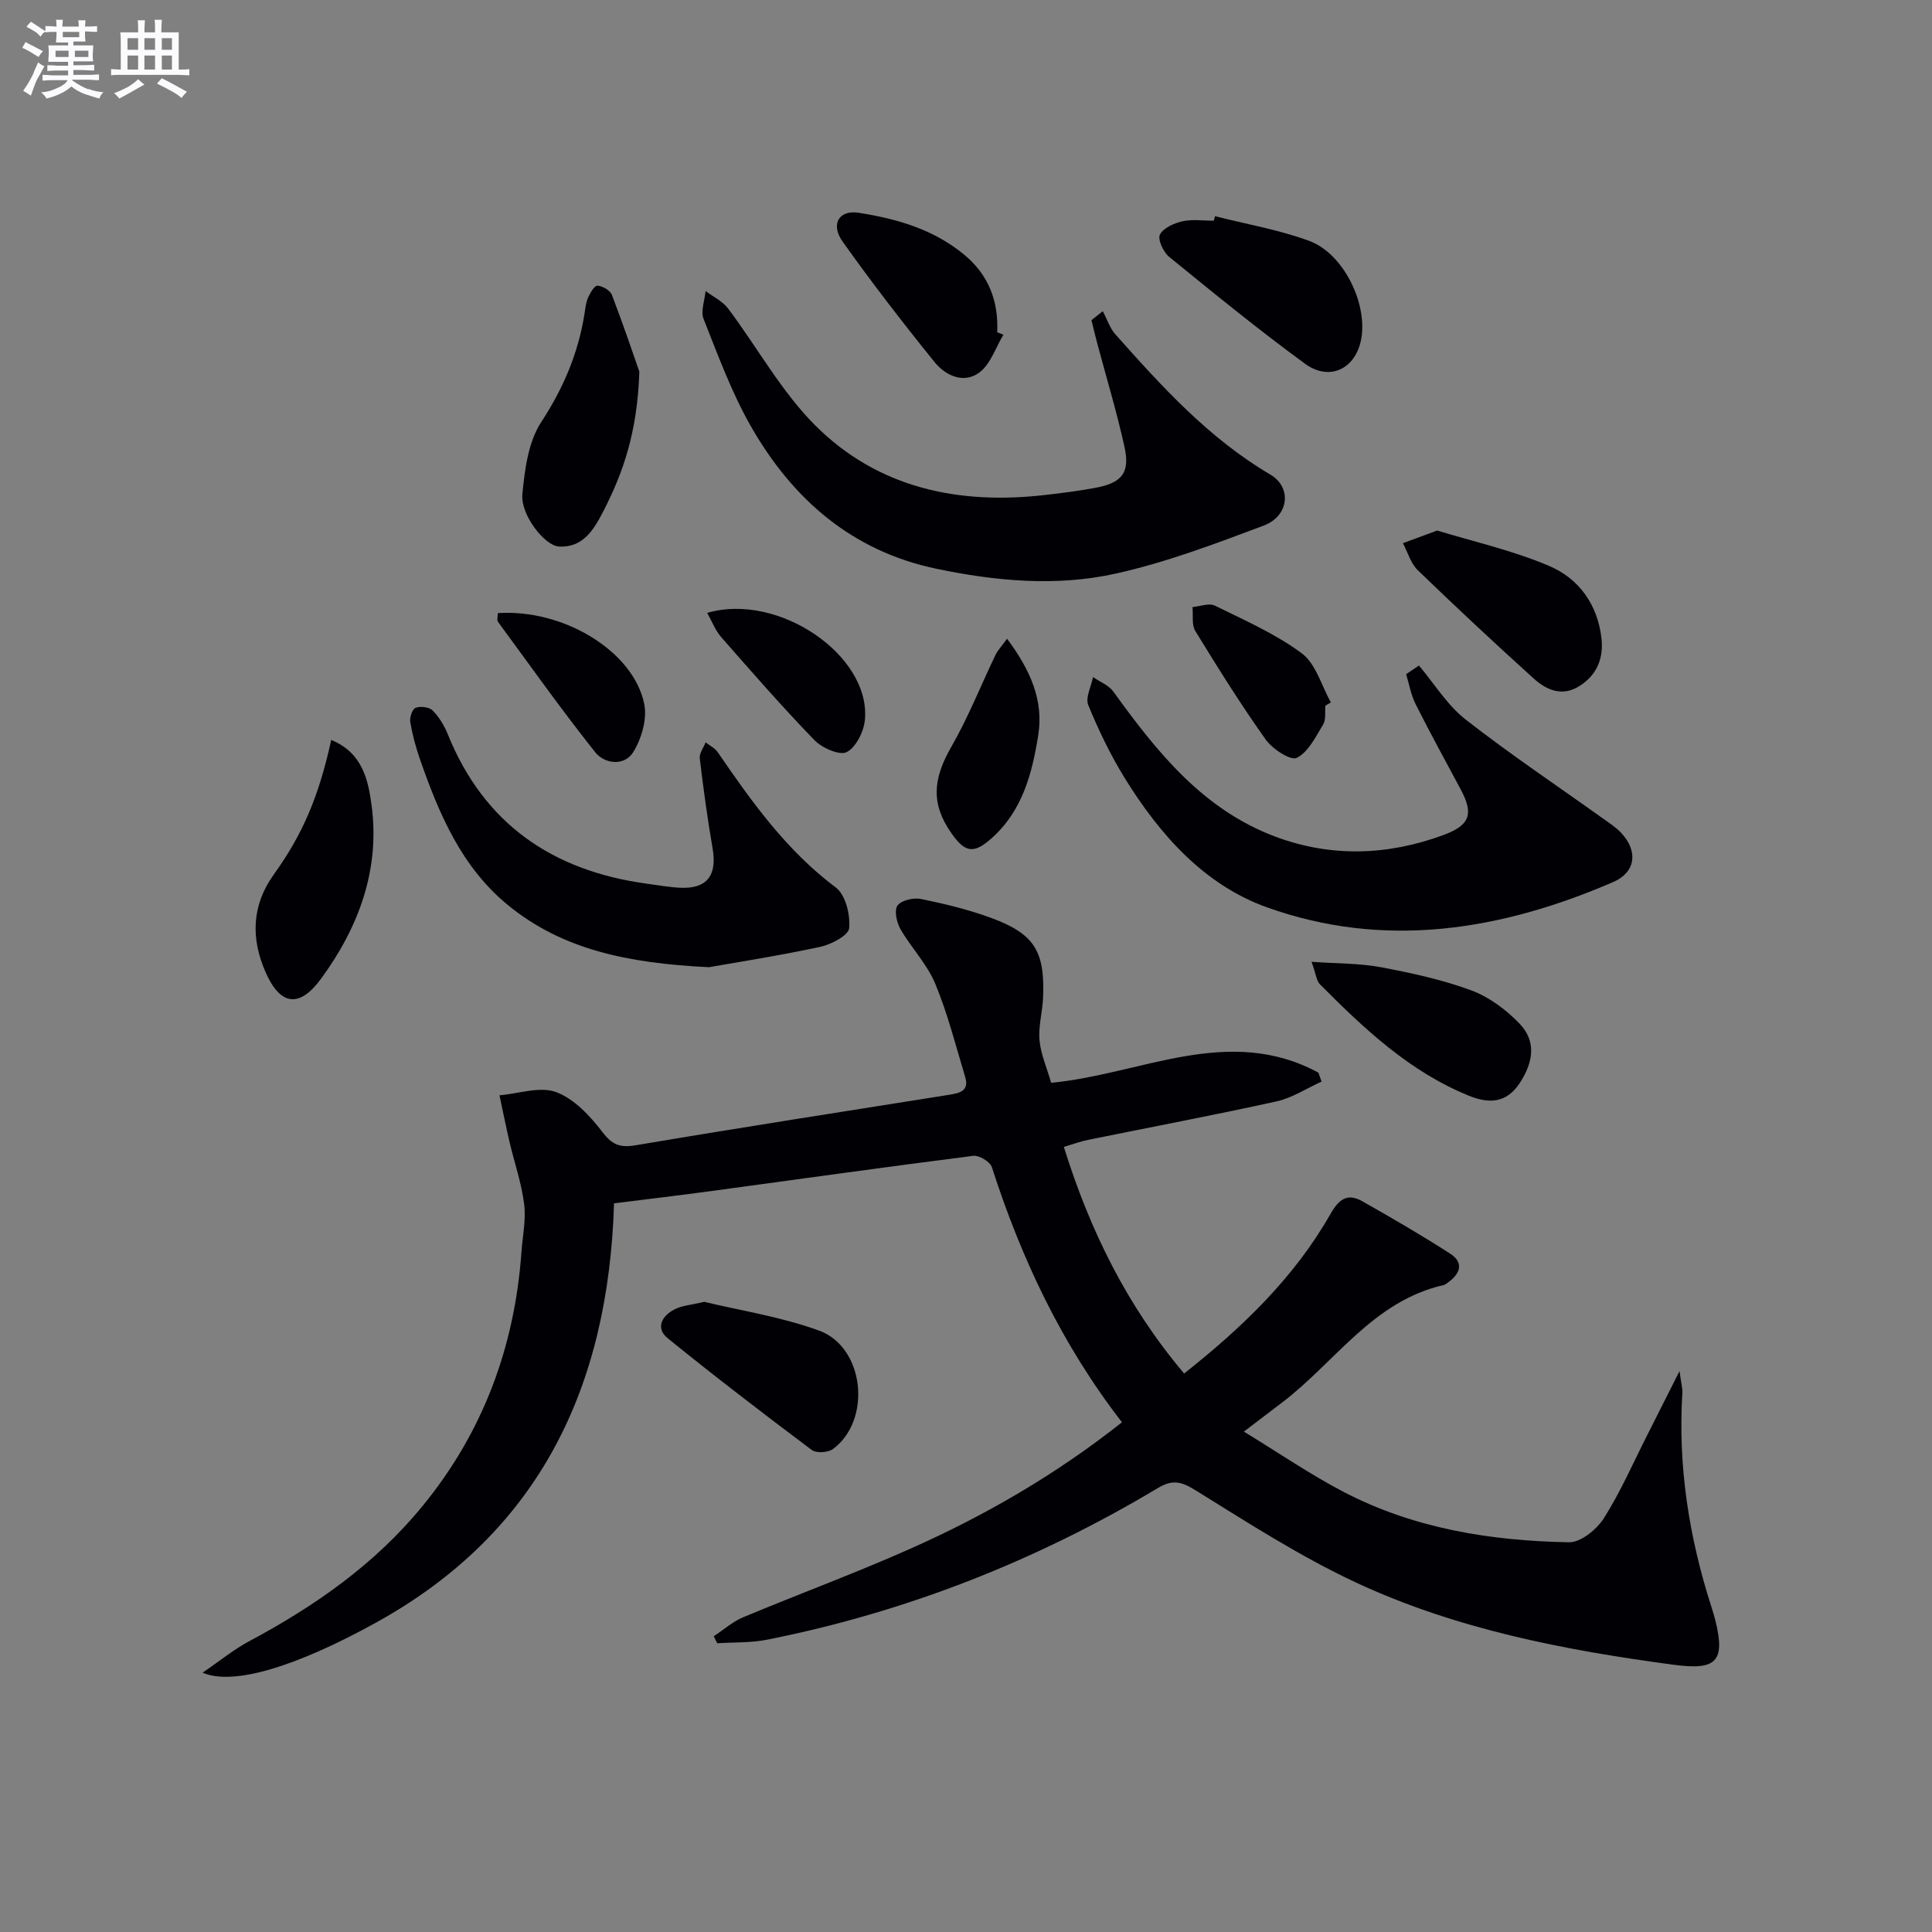 <svg enable-background="new 0 0 400 400" viewBox="0 0 400 400" xmlns="http://www.w3.org/2000/svg"><rect x="0" y="0" width="400" height="400" fill="#808080" stroke="none"/><g fill="#010105"><path d="m217.63 224.18c18.61-1.75 36.67-12.18 55.33-2.1.22.62.44 1.23.66 1.85-3.1 1.4-6.07 3.38-9.32 4.1-12.97 2.86-26.02 5.32-39.04 7.97-1.58.32-3.11.9-5 1.46 5.4 17.31 13.07 32.91 24.9 46.91 12.06-9.54 22.79-19.84 30.3-33.03 1.77-3.1 3.53-4.36 6.58-2.64 6.15 3.48 12.27 7.03 18.21 10.86 2.91 1.88 2.07 4.16-.47 5.97-.27.19-.54.45-.85.52-14.64 3.3-22.48 15.95-33.45 24.3-2.25 1.71-4.49 3.42-7.95 6.05 7.19 4.38 13.68 8.84 20.61 12.46 14.58 7.61 30.49 10.16 46.71 10.45 2.43.04 5.74-2.65 7.22-4.99 3.45-5.44 6.05-11.43 8.98-17.21 2.01-3.96 4-7.93 6.68-13.24.33 2.5.64 3.53.58 4.54-.93 15.13 1.38 29.82 5.99 44.19.3.95.6 1.9.84 2.86 2.14 8.6.17 10.39-8.64 9.21-22.64-3.03-45.01-7.35-65.79-17.04-11.53-5.38-22.35-12.37-33.2-19.09-2.95-1.83-4.76-2.27-7.81-.44-25.16 15.05-52.09 25.66-80.88 31.38-3.36.67-6.87.51-10.32.74-.24-.48-.48-.97-.73-1.45 2.03-1.33 3.91-3.02 6.11-3.94 11.49-4.8 23.19-9.11 34.57-14.17 15.53-6.9 30.18-15.38 43.84-26.19-12.44-16.07-20.83-33.85-26.93-52.81-.36-1.13-2.65-2.51-3.86-2.36-17.96 2.28-35.89 4.81-53.84 7.24-6.71.91-13.44 1.71-20.53 2.6-1.14 37.8-15.29 68.03-49.27 86.8-16.49 9.11-29.56 13.13-35.92 10.37 3.61-2.46 6.45-4.8 9.63-6.5 13.63-7.28 26.1-15.98 35.97-28.07 12.5-15.3 19.02-32.92 20.42-52.53.24-3.31.97-6.69.56-9.92-.54-4.32-2.01-8.53-3.01-12.8-.76-3.23-1.4-6.48-2.1-9.72 3.94-.33 8.34-1.9 11.71-.67 3.74 1.38 7.04 4.93 9.59 8.26 2.06 2.69 3.65 3.3 6.93 2.75 21.61-3.65 43.26-7.01 64.9-10.45 2.11-.34 4.17-.78 3.3-3.65-1.96-6.49-3.62-13.12-6.21-19.35-1.69-4.06-4.97-7.42-7.2-11.3-.79-1.38-1.33-3.89-.61-4.88.8-1.09 3.3-1.67 4.84-1.36 4.87.99 9.74 2.17 14.4 3.87 9.08 3.32 11.29 6.88 10.9 16.5-.12 2.98-1 5.98-.74 8.9.27 2.91 1.53 5.71 2.41 8.79z"/><path d="m228.32 64.43c.87 1.62 1.45 3.5 2.64 4.83 9.63 10.83 19.36 21.53 32.07 29.01 4.47 2.63 3.86 8.57-1.38 10.54-10.06 3.78-20.21 7.63-30.66 9.95-12.27 2.72-24.82 1.57-37.14-1.01-17.51-3.67-29.76-14.42-38.36-29.44-4.01-7.01-6.82-14.73-9.82-22.27-.64-1.62.24-3.85.41-5.79 1.57 1.19 3.51 2.1 4.65 3.61 6.07 8.06 11.02 17.19 18.07 24.23 12.96 12.94 29.59 16.45 47.5 14.4 3.46-.39 6.92-.83 10.34-1.46 5.64-1.03 7.37-3.11 6.17-8.52-1.6-7.25-3.76-14.37-5.67-21.55-.41-1.55-.78-3.11-1.17-4.67.79-.63 1.57-1.24 2.35-1.86z"/><path d="m293.78 137.79c3.18 3.77 5.85 8.19 9.65 11.17 9.16 7.16 18.85 13.64 28.32 20.41 1.35.96 2.78 1.88 3.9 3.07 3.54 3.77 3.03 8.15-1.64 10.17-23.28 10.06-47.37 13.97-71.74 5.23-12.97-4.65-22.18-15.06-29.41-26.75-2.95-4.78-5.41-9.91-7.55-15.11-.63-1.54.61-3.84.99-5.8 1.42.99 3.25 1.68 4.21 3.01 9.03 12.52 18.62 24.51 33.7 30.09 11.46 4.24 23.15 3.84 34.62-.39 5.53-2.04 6.32-4.36 3.59-9.46-3.13-5.86-6.34-11.68-9.32-17.62-.97-1.92-1.34-4.14-1.98-6.23.89-.58 1.77-1.18 2.66-1.79z"/><path d="m146.78 200.25c-17-.83-30.38-3.71-41.53-12.79-9.63-7.83-14.36-18.91-18.31-30.3-.87-2.49-1.56-5.07-2-7.67-.16-.95.44-2.71 1.11-2.95 1.02-.37 2.82-.16 3.53.56 1.34 1.36 2.41 3.14 3.13 4.93 7.54 18.62 21.75 28.28 41.23 30.93 2.3.31 4.59.73 6.9.84 5.53.26 7.66-2.56 6.7-8.12-1.07-6.19-1.92-12.43-2.66-18.67-.12-1.04.78-2.21 1.21-3.31.84.66 1.91 1.17 2.49 2.01 7.06 10.3 14.25 20.39 24.47 28.04 2.02 1.51 3.01 5.64 2.76 8.42-.13 1.5-3.73 3.38-6.02 3.87-8.56 1.84-17.23 3.19-23.01 4.21z"/><path d="m251.56 44.76c6.52 1.66 13.24 2.8 19.51 5.12 7.03 2.61 11.98 12.71 10.8 20.05-1.02 6.33-6.49 9.17-11.69 5.37-9.63-7.04-18.89-14.6-28.14-22.14-1.19-.97-2.4-3.62-1.89-4.59.73-1.39 2.94-2.37 4.7-2.76 2.05-.46 4.29-.11 6.45-.11.09-.31.18-.62.26-.94z"/><path d="m132.37 76.94c-.41 12.6-3.38 21-7.5 28.99-1.88 3.64-4.16 7.54-9.17 7.22-2.97-.19-7.95-6.59-7.55-10.81.49-5.12 1.22-10.86 3.92-14.98 4.58-6.99 7.64-14.23 8.94-22.35.18-1.14.28-2.35.74-3.38.43-.98 1.35-2.54 1.95-2.49 1.07.09 2.62.97 2.98 1.9 2.4 6.24 4.53 12.59 5.69 15.9z"/><path d="m68.58 153.2c6.47 2.65 7.65 8.29 8.35 13.52 1.78 13.37-2.68 25.28-10.45 35.9-4.51 6.17-8.48 5.57-11.52-1.39-3.03-6.94-2.88-13.78 1.75-20.21 6.01-8.37 9.3-16.16 11.87-27.82z"/><path d="m145.81 269.53c7.47 1.81 15.93 3.09 23.8 5.97 9.44 3.47 10.91 18.6 2.82 24.52-1.01.74-3.44.88-4.37.18-10.06-7.55-20.05-15.21-29.82-23.13-2.6-2.11-1.18-4.65 1.4-5.97 1.55-.81 3.47-.92 6.17-1.57z"/><path d="m297.55 109.84c7.24 2.22 15.49 4.07 23.14 7.31 6.17 2.6 10.1 8.01 10.88 15.04.45 4.08-.92 7.5-4.47 9.79-3.57 2.32-6.85.95-9.53-1.47-8.13-7.35-16.15-14.83-24.03-22.45-1.46-1.41-2.08-3.71-3.08-5.6 1.91-.7 3.82-1.41 7.09-2.62z"/><path d="m271.54 199.13c5.44.39 9.97.29 14.33 1.12 6.34 1.19 12.73 2.57 18.75 4.8 3.7 1.37 7.24 4.02 10 6.9 3.56 3.71 2.79 8.09 0 12.32s-6.46 4.22-10.47 2.6c-12.31-4.98-21.73-13.89-30.89-23.1-.69-.71-.78-2.03-1.72-4.64z"/><path d="m207.74 69.3c-1.6 2.66-2.64 6.05-4.93 7.79-3.21 2.43-7.01.73-9.3-2.1-6.58-8.14-12.99-16.44-19.05-24.96-2.56-3.6-.76-6.62 3.3-5.98 7.93 1.24 15.59 3.44 21.95 8.75 4.96 4.14 7.05 9.54 6.75 15.99.42.17.85.34 1.28.51z"/><path d="m208.5 132.24c4.8 6.45 7.6 12.71 6.46 19.95-1.25 7.9-3.27 15.65-9.6 21.31-3.75 3.35-5.52 3.06-8.34-.93-4.29-6.08-3.92-11.23-.07-17.93 3.51-6.1 6.11-12.71 9.17-19.07.48-.98 1.27-1.79 2.38-3.33z"/><path d="m146.41 126.89c14.79-4.31 33.89 8.85 32.66 22.13-.22 2.43-1.82 5.67-3.76 6.69-1.44.76-5.09-.83-6.66-2.44-6.68-6.89-13-14.14-19.34-21.37-1.21-1.39-1.9-3.25-2.9-5.01z"/><path d="m274.41 146.09c-.13 1.32.15 2.89-.47 3.91-1.55 2.55-3.07 5.72-5.46 6.91-1.27.63-5.06-1.85-6.45-3.82-5.16-7.26-9.89-14.84-14.55-22.44-.79-1.29-.42-3.29-.59-4.96 1.56-.14 3.43-.89 4.63-.3 6.16 3.03 12.56 5.83 18.01 9.88 2.91 2.17 4.07 6.69 6.01 10.16-.38.22-.76.44-1.13.66z"/><path d="m103.06 126.94c13.57-.91 28.07 7.85 30.32 18.79.64 3.1-.55 7.21-2.28 10-1.81 2.92-5.91 2.48-7.88 0-6.98-8.79-13.49-17.96-20.14-27.02-.22-.31-.02-.94-.02-1.77z"/></g><path d="m6.8 9.5c.6.3 1.3.7 2.1 1.1-.4.4-.7.8-.9 1.2-.7-.4-1.3-.8-1.8-1.1s-1.1-.6-1.6-.8c.2-.4.5-.8.7-1.2.4.2.8.5 1.5.8zm.9 6.9c-.3.6-.5 1.1-.7 1.7s-.4 1.1-.6 1.7c-.6-.4-1.1-.7-1.6-1 .7-1 1.2-1.8 1.5-2.4.3-.5.6-1.1.8-1.7.3-.6.5-1.2.8-1.8.3.3.8.6 1.3.8-.7 1.3-1.2 2.2-1.5 2.7zm.1-11c.4.3 1 .7 1.7 1.1-.5.2-.8.6-1.1 1.1-.5-.6-1-1-1.4-1.2s-.9-.6-1.5-.8c.2-.4.5-.7.9-1.1.5.3.9.6 1.4.9zm10.5 13c1 .4 2 .6 3.1.7-.4.4-.7.8-.8 1.3-.9-.2-1.9-.6-3-.9-1-.4-2-.9-2.8-1.6-.5.4-1.1.9-1.9 1.3s-1.9.9-3.3 1.2c-.1-.3-.5-.8-1.1-1.3 1 0 2.1-.3 3.2-.8 1.2-.5 1.9-1 2.3-1.7h-3.2c-.4 0-1 0-2 .1v-1.2c1 0 1.7.1 2 .1h3.3v-1h-2.3c-.2 0-.9 0-2 .1v-1.2c1.2 0 1.9.1 2 .1h2.3v-.8h-4.1c0-.7.1-1.2.1-1.6 0-.5 0-1.1-.1-1.8h4.1v-.6h-2.5c0-.6.1-1.1.1-1.6v-.6h-.5c-.4 0-1 0-1.8.1v-1.3c1.2 0 1.9.1 2.1.1h.2c0-.3 0-.8-.1-1.4h1.4c0 .6-.1 1-.1 1.4h3.4c0-.4 0-.8-.1-1.3h1.5c0 .4-.1.9-.1 1.3.7 0 1.5 0 2.5-.1v1.2c-1 0-1.8-.1-2.5-.1v.6c0 .3 0 .8.1 1.5h-2.5v.8h4.1c0 .7-.1 1.3-.1 1.8s0 1 .1 1.5h-4.1v.8h1.4c.8 0 1.8 0 2.9-.1v1.2c-1 0-1.9-.1-2.8-.1h-1.5v1h3.2c.3 0 1 0 2.1-.1v1.2c-1.1 0-1.8-.1-2.1-.1h-3.4l-.1.1c1.4 1 2.4 1.5 3.4 1.9zm-4.1-6.6v-1.3h-2.7v1.3zm2.2-4.1v-1.1h-3.4v1.1zm1.9 4.1v-1.3h-2.8v1.3z" fill="#fbfafc"/><path d="m37 6.7v2.3 5.4c1 0 1.8 0 2.2-.1v1.3c-.6 0-1.5-.1-2.5-.1h-11.9c-.7 0-1.3 0-1.8.1v-1.3c.5 0 1.1.1 2 .1v-5.2c0-1 0-1.8-.1-2.5h3.7c0-1.3 0-2.1-.1-2.5h1.5c0 .4-.1 1.3-.1 2.5h2.2c0-1.2 0-2.1-.1-2.6h1.5c0 .4-.1 1.3-.1 2.6zm-12.3 13.7c-.3-.4-.7-.8-1.1-1.1 1.1-.4 2.1-.9 2.9-1.3.8-.5 1.5-1 2.1-1.6.4.4.9.8 1.3 1.1-2.5 1.4-4.2 2.4-5.2 2.9zm3.9-10.1v-2.4h-2.2v2.4zm0 4.1v-2.9h-2.2v2.9zm3.5-4.1v-2.4h-2.2v2.4zm0 4.1v-2.9h-2.2v2.9zm.4 2.9 1-1.1c.6.3 1.4.7 2.5 1.3s2 1.1 2.7 1.5c-.4.4-.8.8-1.1 1.3-.8-.8-2.5-1.7-5.1-3zm3.1-7v-2.4h-2.1v2.4zm0 4.1v-2.9h-2.1v2.9z" fill="#fbfafc"/></svg>
